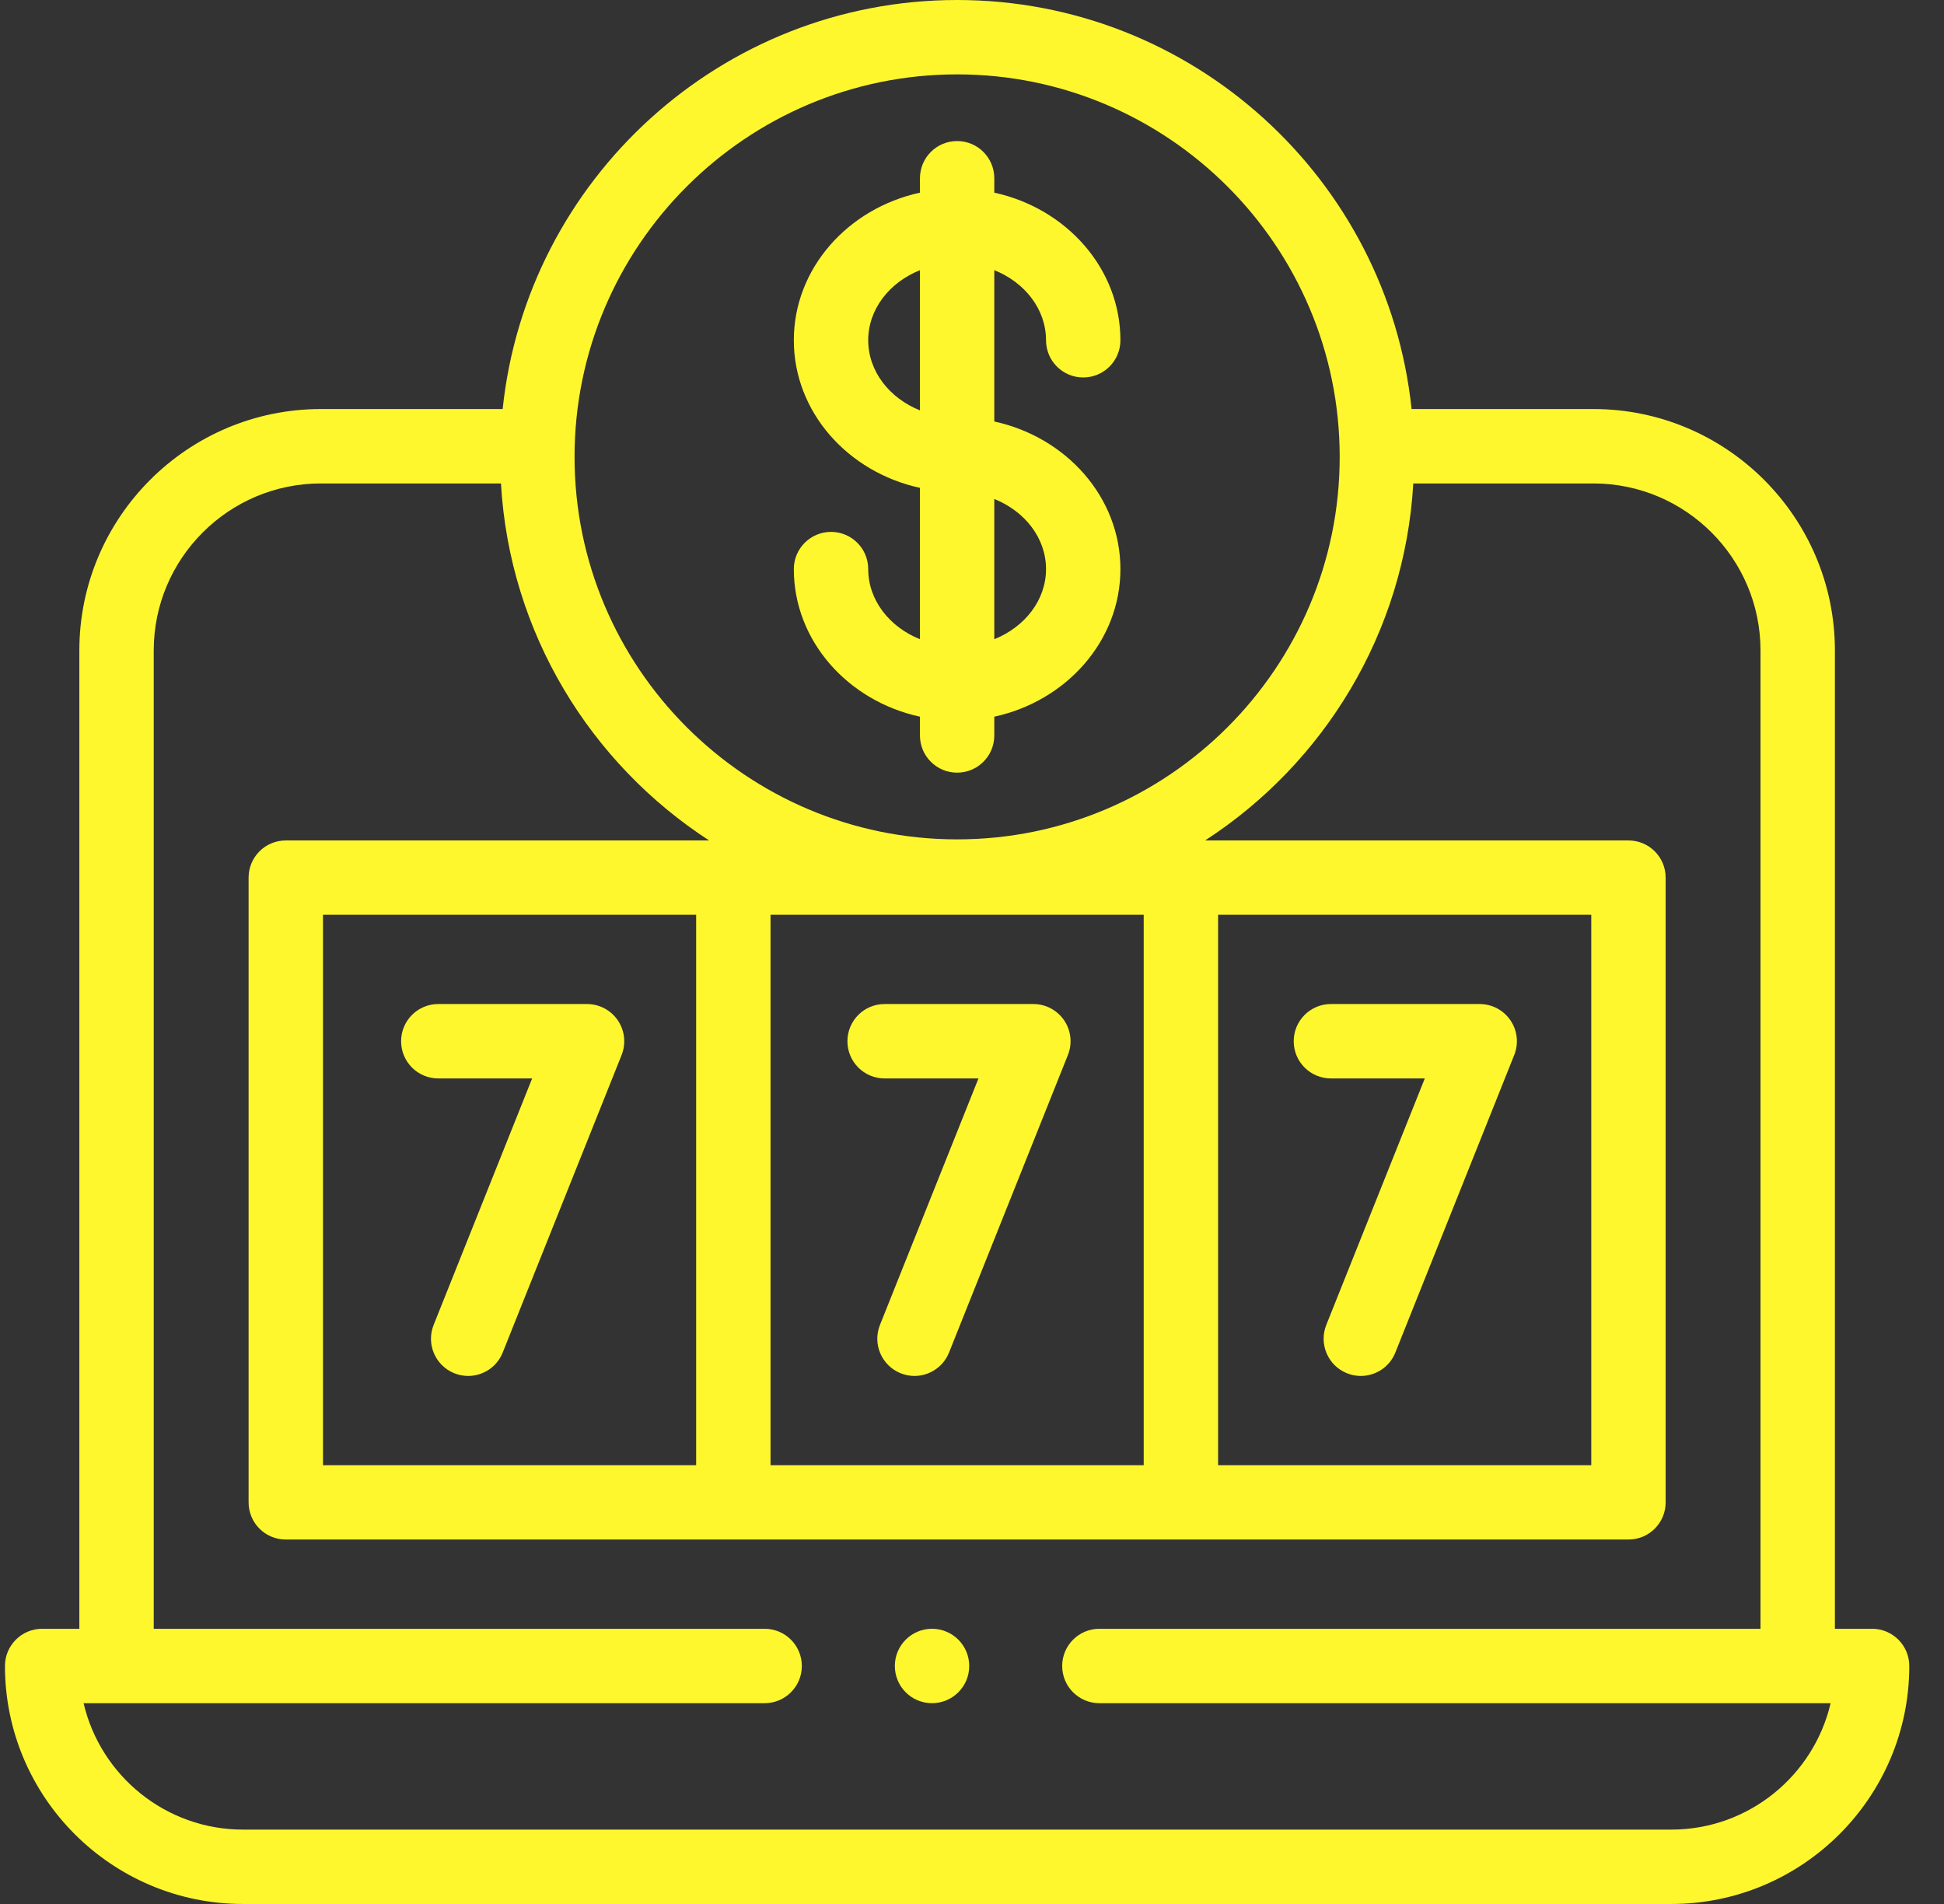 <svg width="49" height="48" viewBox="0 0 49 48" fill="none" xmlns="http://www.w3.org/2000/svg">
<rect x="0" y="0" width="49" height="48" fill="#333333" stroke="none"/>
<g clip-path="url(#clip0_51_5792)">
<path d="M47.188 41.062H46.25V16.4C46.25 13.043 43.519 10.312 40.163 10.312H35.58C34.975 4.526 30.069 0 24.125 0C18.181 0 13.275 4.526 12.67 10.312H8.087C4.731 10.312 2 13.043 2 16.4V41.062H1.062C0.545 41.062 0.125 41.482 0.125 42C0.125 45.308 2.817 48 6.125 48H42.125C45.433 48 48.125 45.308 48.125 42C48.125 41.482 47.705 41.062 47.188 41.062ZM24.125 1.875C29.442 1.875 33.768 6.201 33.768 11.518C33.768 16.835 29.442 21.161 24.125 21.161C18.808 21.161 14.482 16.835 14.482 11.518C14.482 6.201 18.808 1.875 24.125 1.875ZM8.141 36.938V23.062H17.547V36.938H8.141ZM19.422 23.062H28.828V36.938H19.422V23.062ZM30.703 23.062H40.109V36.938H30.703V23.062ZM42.125 46.125H6.125C4.173 46.125 2.533 44.762 2.107 42.938H19.273C19.791 42.938 20.211 42.518 20.211 42C20.211 41.482 19.791 41.062 19.273 41.062H3.875V16.4C3.875 14.077 5.765 12.188 8.087 12.188H12.627C12.844 15.958 14.883 19.247 17.874 21.188H7.203C6.685 21.188 6.266 21.607 6.266 22.125V37.875C6.266 38.393 6.685 38.812 7.203 38.812H41.047C41.565 38.812 41.984 38.393 41.984 37.875V22.125C41.984 21.607 41.565 21.188 41.047 21.188H30.376C33.367 19.247 35.406 15.958 35.623 12.188H40.163C42.485 12.188 44.375 14.077 44.375 16.4V41.062H27.711C27.193 41.062 26.773 41.482 26.773 42C26.773 42.518 27.193 42.938 27.711 42.938H46.142C45.717 44.762 44.077 46.125 42.125 46.125Z" fill="#FFF72E"/>
<path d="M15.573 25.724C15.399 25.467 15.108 25.312 14.797 25.312H11.047C10.529 25.312 10.11 25.732 10.11 26.25C10.11 26.768 10.529 27.188 11.047 27.188H13.413L10.93 33.402C10.738 33.883 10.972 34.428 11.453 34.621C11.567 34.666 11.684 34.688 11.8 34.688C12.172 34.688 12.525 34.465 12.671 34.098L15.668 26.598C15.783 26.309 15.748 25.982 15.573 25.724Z" fill="#FFF72E"/>
<path d="M26.823 25.724C26.649 25.467 26.358 25.312 26.047 25.312H22.297C21.779 25.312 21.36 25.732 21.36 26.25C21.36 26.768 21.779 27.188 22.297 27.188H24.663L22.18 33.402C21.988 33.883 22.222 34.428 22.703 34.621C22.817 34.666 22.934 34.688 23.05 34.688C23.422 34.688 23.774 34.465 23.921 34.098L26.917 26.598C27.033 26.309 26.998 25.982 26.823 25.724Z" fill="#FFF72E"/>
<path d="M37.297 25.312H33.547C33.029 25.312 32.609 25.732 32.609 26.25C32.609 26.768 33.029 27.188 33.547 27.188H35.913L33.43 33.402C33.238 33.883 33.472 34.428 33.953 34.621C34.067 34.666 34.184 34.688 34.3 34.688C34.672 34.688 35.025 34.465 35.171 34.098L38.167 26.598C38.283 26.309 38.248 25.982 38.073 25.724C37.899 25.467 37.608 25.312 37.297 25.312Z" fill="#FFF72E"/>
<path d="M21.884 14.347C21.884 13.829 21.465 13.409 20.947 13.409C20.429 13.409 20.009 13.829 20.009 14.347C20.009 16.155 21.369 17.672 23.188 18.068V18.542C23.188 19.059 23.607 19.479 24.125 19.479C24.643 19.479 25.062 19.059 25.062 18.542V18.068C26.881 17.672 28.241 16.155 28.241 14.347C28.241 12.539 26.881 11.021 25.062 10.626V6.811C25.831 7.119 26.366 7.795 26.366 8.578C26.366 9.096 26.785 9.516 27.303 9.516C27.821 9.516 28.241 9.096 28.241 8.578C28.241 6.77 26.881 5.253 25.062 4.857V4.494C25.062 3.976 24.643 3.556 24.125 3.556C23.607 3.556 23.188 3.976 23.188 4.494V4.857C21.369 5.253 20.009 6.77 20.009 8.578C20.009 10.386 21.369 11.903 23.188 12.299V16.115C22.419 15.806 21.884 15.13 21.884 14.347ZM26.366 14.347C26.366 15.13 25.831 15.806 25.062 16.115V12.579C25.831 12.888 26.366 13.564 26.366 14.347ZM21.884 8.578C21.884 7.795 22.419 7.119 23.188 6.811V10.346C22.419 10.037 21.884 9.361 21.884 8.578Z" fill="#FFF72E"/>
<path d="M23.492 42.938C24.01 42.938 24.43 42.518 24.43 42C24.43 41.482 24.01 41.062 23.492 41.062C22.974 41.062 22.555 41.482 22.555 42C22.555 42.518 22.974 42.938 23.492 42.938Z" fill="#FFF72E"/>
</g>
<defs>
<clipPath id="clip0_51_5792">
<rect width="48" height="48" fill="white" transform="translate(0.125)"/>
</clipPath>
</defs>
</svg>

